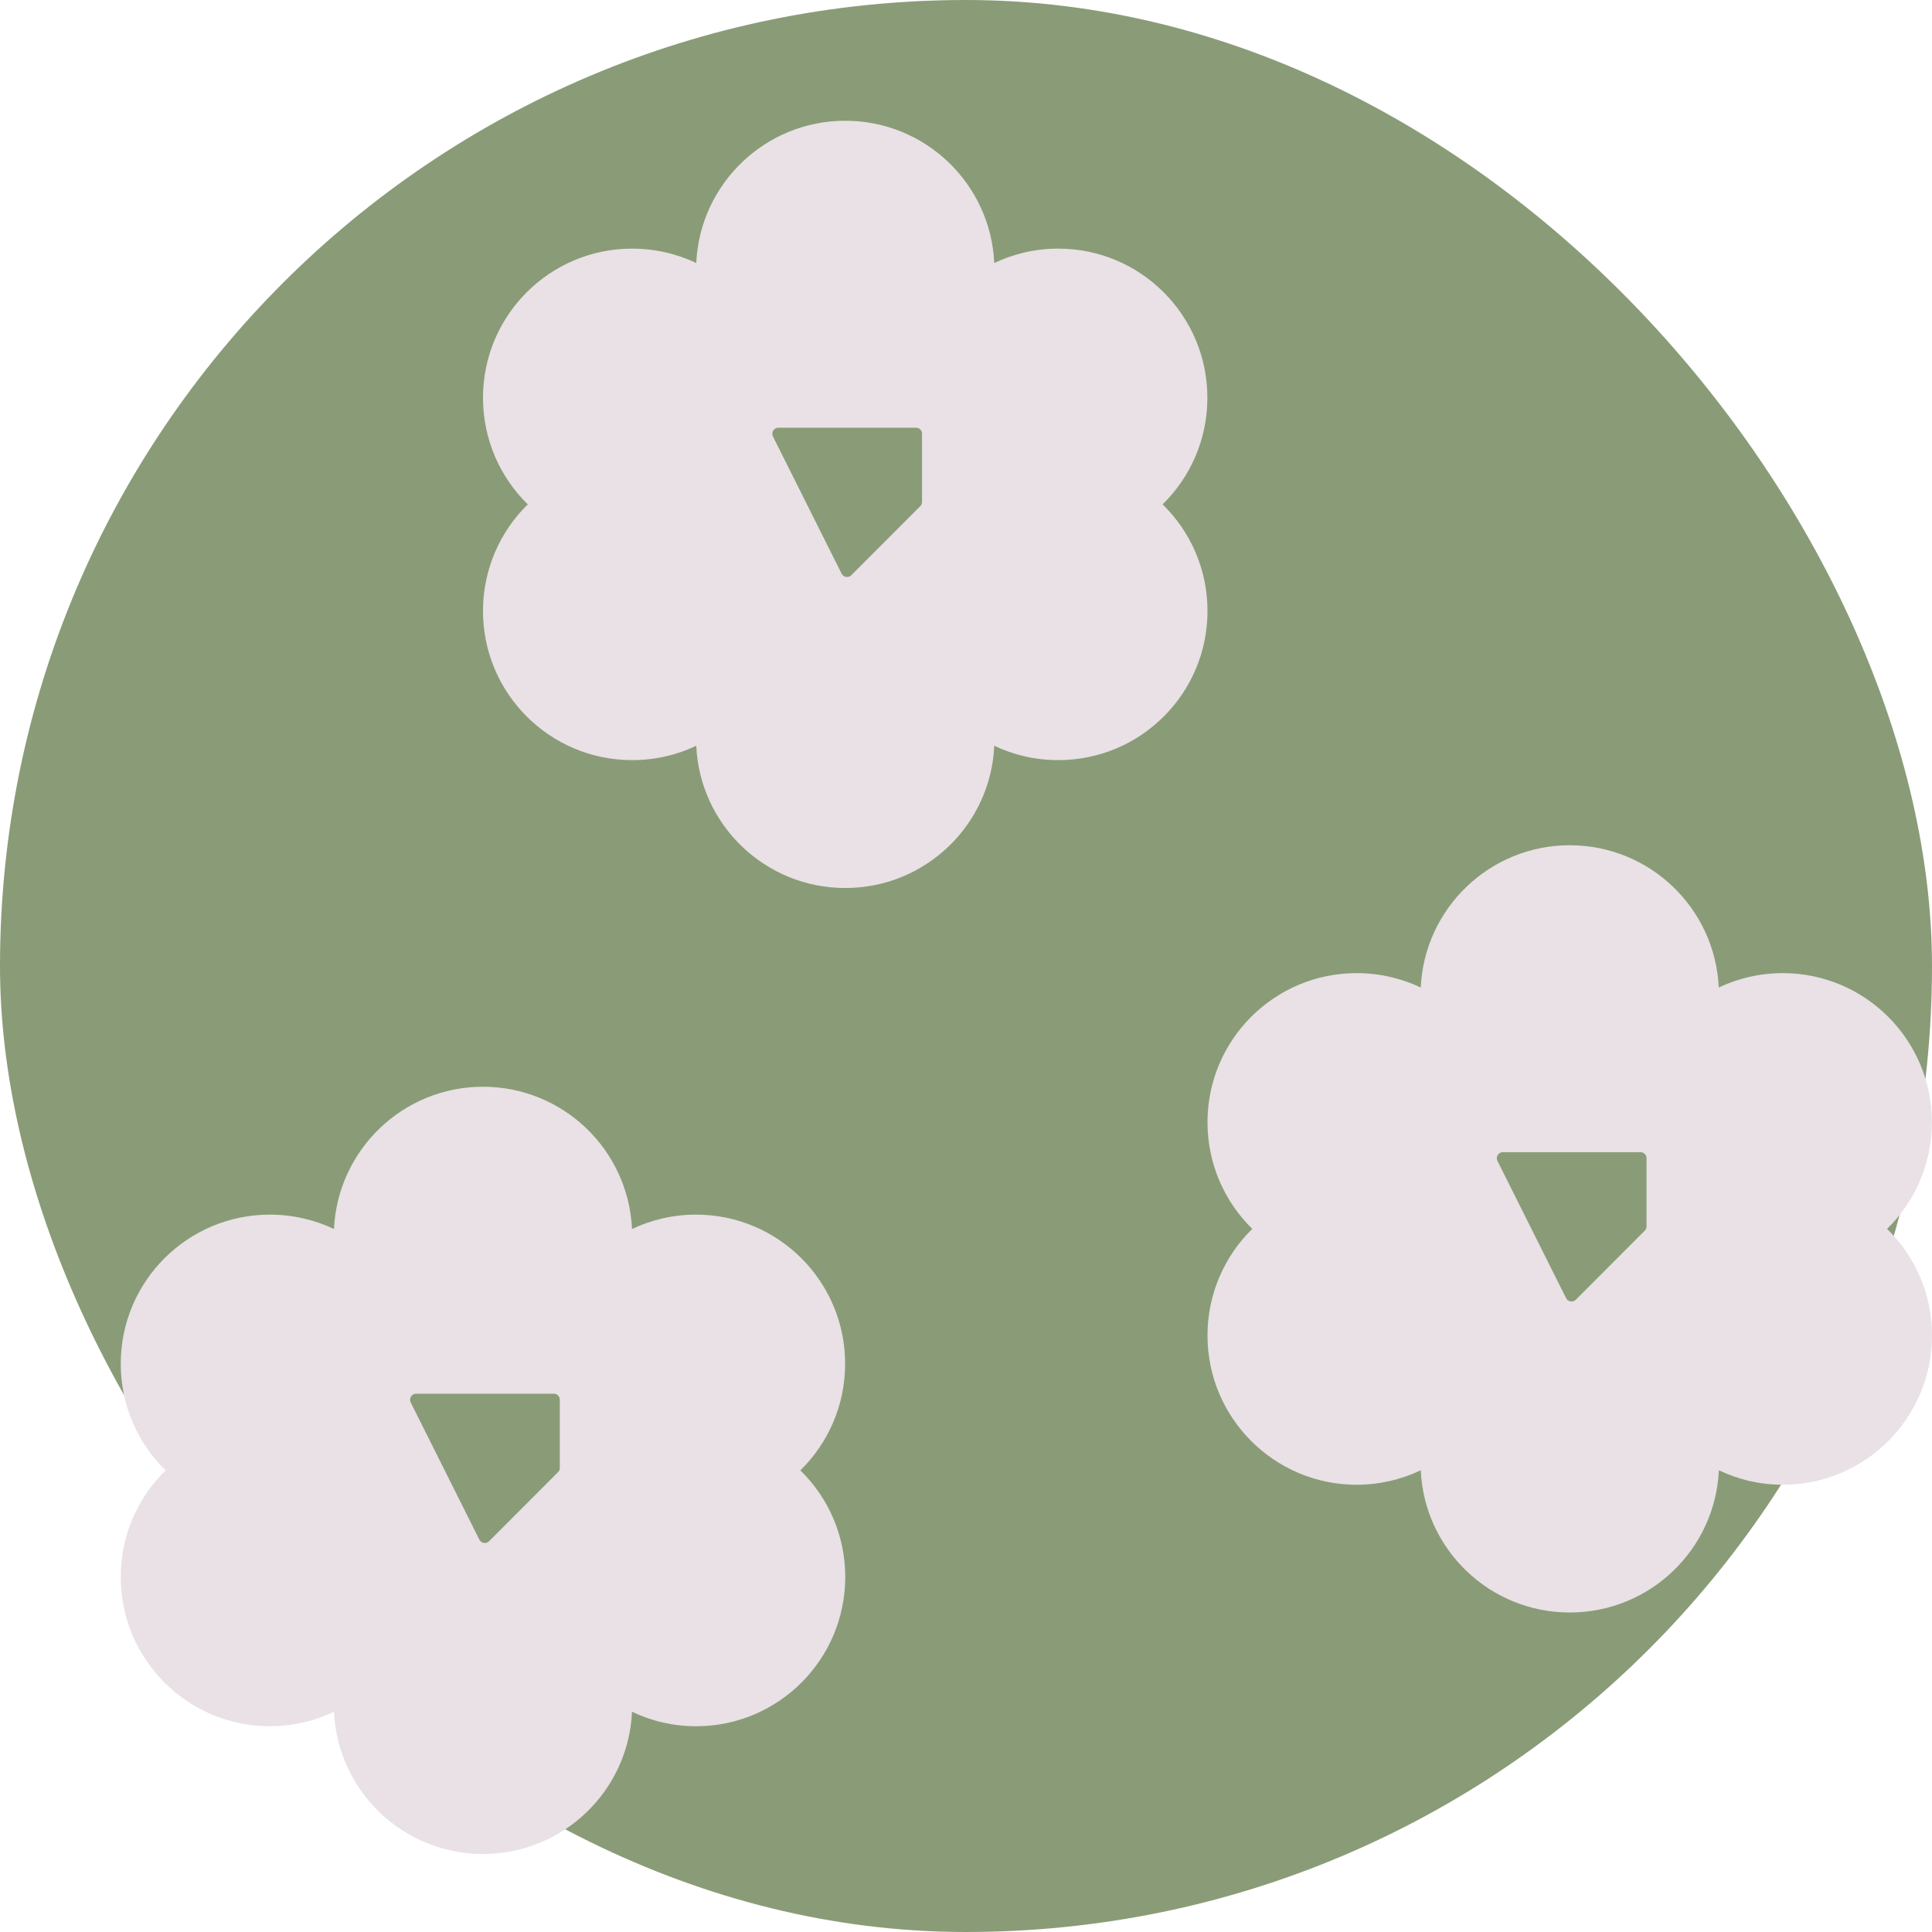 <svg width="16" height="16" viewBox="0 0 16 16" fill="none" xmlns="http://www.w3.org/2000/svg">
<rect width="16" height="16" rx="8" fill="#899C77"/>
<path fill-rule="evenodd" clip-rule="evenodd" d="M2.766 14.176C2.796 14.832 3.337 15.354 4 15.354C4.663 15.354 5.205 14.832 5.234 14.176C5.395 14.253 5.575 14.296 5.765 14.296C6.447 14.296 7 13.742 7 13.06C7 12.714 6.858 12.401 6.628 12.177C6.857 11.953 6.999 11.64 6.999 11.294C6.999 10.612 6.446 10.059 5.764 10.059C5.574 10.059 5.395 10.102 5.234 10.178C5.204 9.522 4.663 9 4 9C3.337 9 2.796 9.523 2.766 10.178C2.605 10.102 2.425 10.059 2.235 10.059C1.553 10.059 1 10.612 1 11.294C1 11.64 1.142 11.953 1.371 12.177C1.142 12.401 1 12.714 1 13.06C1 13.742 1.553 14.296 2.235 14.296C2.425 14.296 2.605 14.253 2.766 14.176Z" fill="#E9E1E6"/>
<path d="M4.586 11.542H3.446C3.409 11.542 3.385 11.581 3.401 11.614L3.97 12.751C3.985 12.781 4.026 12.788 4.05 12.764L4.621 12.192C4.631 12.183 4.636 12.17 4.636 12.157V11.592C4.636 11.564 4.614 11.542 4.586 11.542Z" fill="#899C77"/>
<path fill-rule="evenodd" clip-rule="evenodd" d="M5.766 6.176C5.796 6.832 6.337 7.354 7 7.354C7.663 7.354 8.205 6.832 8.234 6.176C8.395 6.253 8.575 6.295 8.765 6.295C9.447 6.295 10 5.742 10 5.06C10 4.714 9.858 4.401 9.628 4.177C9.857 3.953 9.999 3.64 9.999 3.294C9.999 2.612 9.446 2.059 8.764 2.059C8.574 2.059 8.395 2.102 8.234 2.178C8.204 1.522 7.663 1 7 1C6.337 1 5.796 1.523 5.766 2.178C5.605 2.102 5.425 2.059 5.235 2.059C4.553 2.059 4 2.612 4 3.294C4 3.64 4.142 3.953 4.371 4.177C4.142 4.401 4 4.714 4 5.06C4 5.742 4.553 6.295 5.235 6.295C5.425 6.295 5.605 6.253 5.766 6.176Z" fill="#E9E1E6"/>
<path d="M7.586 3.542H6.446C6.409 3.542 6.385 3.581 6.401 3.614L6.97 4.751C6.985 4.781 7.026 4.788 7.05 4.764L7.621 4.192C7.631 4.183 7.636 4.17 7.636 4.157V3.592C7.636 3.564 7.614 3.542 7.586 3.542Z" fill="#899C77"/>
<path fill-rule="evenodd" clip-rule="evenodd" d="M11.766 12.176C11.796 12.832 12.337 13.354 13 13.354C13.664 13.354 14.205 12.832 14.235 12.176C14.395 12.253 14.575 12.296 14.765 12.296C15.447 12.296 16 11.742 16 11.06C16 10.714 15.858 10.401 15.628 10.177C15.857 9.953 15.999 9.64 15.999 9.294C15.999 8.612 15.446 8.059 14.764 8.059C14.574 8.059 14.395 8.102 14.234 8.178C14.204 7.522 13.663 7 13 7C12.337 7 11.796 7.523 11.766 8.178C11.605 8.102 11.425 8.059 11.235 8.059C10.553 8.059 10 8.612 10 9.294C10 9.64 10.142 9.953 10.371 10.177C10.142 10.401 10 10.714 10 11.06C10 11.742 10.553 12.296 11.235 12.296C11.425 12.296 11.605 12.253 11.766 12.176Z" fill="#E9E1E6"/>
<path d="M13.586 9.542H12.446C12.409 9.542 12.385 9.581 12.401 9.614L12.97 10.751C12.985 10.781 13.025 10.788 13.05 10.764L13.621 10.192C13.631 10.183 13.636 10.17 13.636 10.157V9.592C13.636 9.564 13.614 9.542 13.586 9.542Z" fill="#899C77"/>
</svg>
